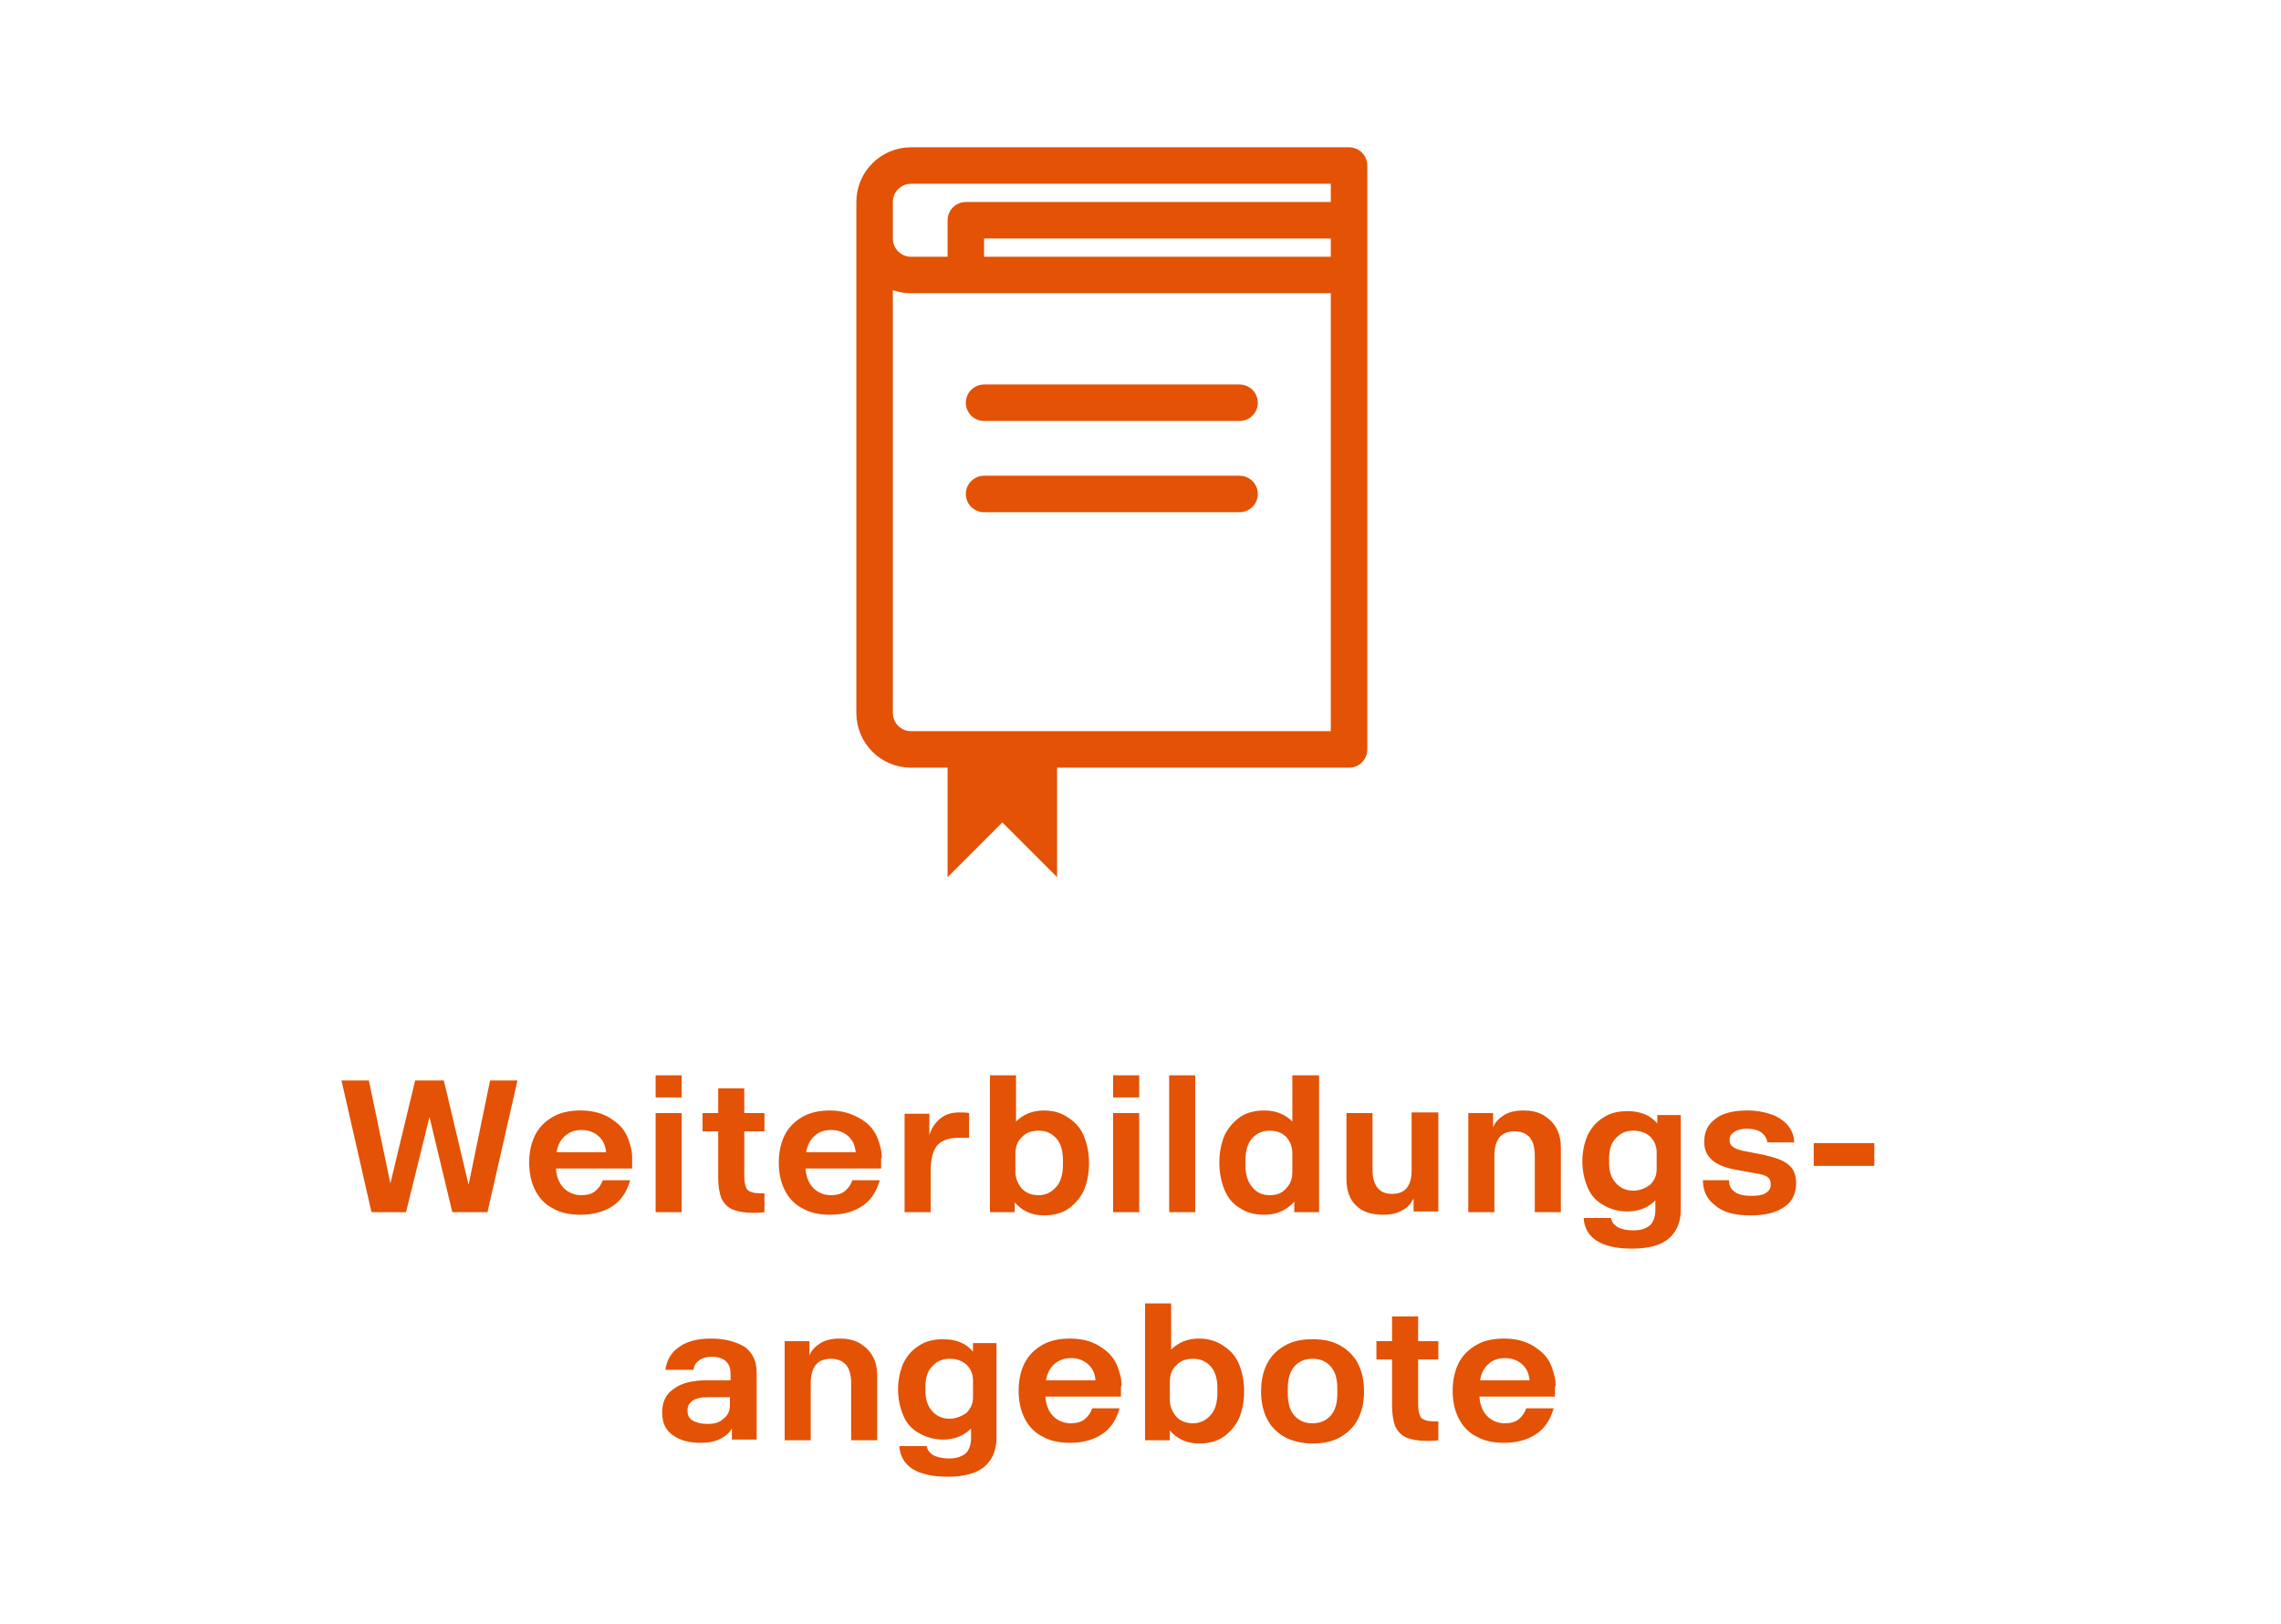 <?xml version="1.0" encoding="utf-8"?>
<!-- Generator: Adobe Illustrator 26.5.3, SVG Export Plug-In . SVG Version: 6.00 Build 0)  -->
<svg version="1.1" id="Ebene_1" xmlns="http://www.w3.org/2000/svg" xmlns:xlink="http://www.w3.org/1999/xlink" x="0px" y="0px"
	 viewBox="0 0 350 249.2" style="enable-background:new 0 0 350 249.2;" xml:space="preserve">
<style type="text/css">
	.st0{fill:#E35205;}
	.st1{fill:none;stroke:#E35205;stroke-width:5.6;stroke-linecap:round;stroke-linejoin:round;stroke-miterlimit:10;}
</style>
<g>
	<path class="st0" d="M230.9,208.4c1.1,0,1.9,0.3,2.6,0.9c0.7,0.6,1.1,1.4,1.2,2.5h-7.6c0.2-1.1,0.6-1.9,1.3-2.5
		C229,208.7,229.9,208.4,230.9,208.4 M238.7,212.7c0-0.7-0.1-1.4-0.3-2c-0.4-1.6-1.2-2.9-2.6-3.8c-1.3-1-3-1.5-5-1.5
		c-1.7,0-3.1,0.3-4.3,1c-1.2,0.7-2.1,1.6-2.7,2.8c-0.6,1.2-0.9,2.6-0.9,4.2s0.3,3,0.9,4.2c0.6,1.2,1.5,2.2,2.7,2.8
		c1.2,0.7,2.6,1,4.3,1c2,0,3.7-0.5,5-1.4c1.3-0.9,2.1-2.2,2.6-3.9h-4.2c-0.3,0.8-0.7,1.3-1.2,1.7c-0.5,0.4-1.2,0.6-2.1,0.6
		c-1.1,0-2-0.4-2.7-1.1c-0.7-0.7-1.1-1.7-1.2-3h11.6V212.7z M220.7,208.6v-2.8h-3.1V202h-4v3.8h-2.4v2.8h2.4v7.1
		c0,1.4,0.2,2.4,0.5,3.2c0.4,0.8,0.9,1.3,1.7,1.7c0.8,0.3,1.8,0.5,3,0.5c0.7,0,1.3,0,1.9-0.1v-2.9h-0.8c-0.9,0-1.4-0.2-1.8-0.5
		c-0.3-0.4-0.5-1.1-0.5-2.1v-6.9H220.7z M201.4,218.4c-1.2,0-2.1-0.4-2.8-1.2c-0.7-0.8-1-1.9-1-3.4v-0.7c0-1.5,0.3-2.6,1-3.4
		c0.7-0.8,1.6-1.2,2.8-1.2c1.2,0,2.1,0.4,2.8,1.2c0.7,0.8,1,1.9,1,3.4v0.7c0,1.5-0.3,2.6-1,3.4C203.5,218,202.6,218.4,201.4,218.4
		 M201.4,221.5c1.7,0,3.1-0.3,4.3-1c1.2-0.7,2.1-1.6,2.7-2.8c0.6-1.2,0.9-2.6,0.9-4.2c0-1.6-0.3-3-0.9-4.2c-0.6-1.2-1.5-2.1-2.7-2.8
		c-1.2-0.7-2.6-1-4.3-1c-1.7,0-3.1,0.3-4.3,1c-1.2,0.7-2.1,1.6-2.7,2.8c-0.6,1.2-0.9,2.6-0.9,4.2c0,1.6,0.3,3,0.9,4.2
		c0.6,1.2,1.5,2.1,2.7,2.8C198.2,221.1,199.7,221.5,201.4,221.5 M186.8,213.7c0,1.4-0.3,2.6-1,3.4c-0.7,0.8-1.6,1.3-2.7,1.3
		c-1.1,0-1.9-0.3-2.6-1c-0.6-0.7-1-1.6-1-2.6v-2.7c0-1.1,0.3-2,1-2.6c0.6-0.7,1.5-1,2.6-1c1.1,0,2,0.4,2.7,1.2c0.7,0.8,1,1.9,1,3.4
		V213.7z M184,205.4c-1.8,0-3.2,0.6-4.3,1.7V200h-4v21h3.8v-1.5c1.1,1.3,2.6,2,4.5,2c1.4,0,2.7-0.3,3.7-1c1-0.7,1.8-1.6,2.4-2.8
		c0.5-1.2,0.8-2.6,0.8-4.2c0-1.6-0.3-3-0.8-4.2c-0.5-1.2-1.3-2.1-2.4-2.8C186.7,205.8,185.4,205.4,184,205.4 M164.3,208.4
		c1.1,0,1.9,0.3,2.6,0.9c0.7,0.6,1.1,1.4,1.2,2.5h-7.6c0.2-1.1,0.6-1.9,1.3-2.5C162.5,208.7,163.3,208.4,164.3,208.4 M172.1,212.7
		c0-0.7-0.1-1.4-0.3-2c-0.4-1.6-1.2-2.9-2.6-3.8c-1.3-1-3-1.5-5-1.5c-1.7,0-3.1,0.3-4.3,1c-1.2,0.7-2.1,1.6-2.7,2.8
		c-0.6,1.2-0.9,2.6-0.9,4.2s0.3,3,0.9,4.2c0.6,1.2,1.5,2.2,2.7,2.8c1.2,0.7,2.6,1,4.3,1c2,0,3.7-0.5,5-1.4c1.3-0.9,2.1-2.2,2.6-3.9
		h-4.2c-0.3,0.8-0.7,1.3-1.2,1.7c-0.5,0.4-1.2,0.6-2.1,0.6c-1.1,0-2-0.4-2.7-1.1c-0.7-0.7-1.1-1.7-1.2-3h11.6V212.7z M145.7,217.7
		c-1.1,0-2-0.4-2.7-1.2c-0.7-0.8-1-1.8-1-3.1v-0.6c0-1.3,0.3-2.4,1-3.1c0.7-0.8,1.6-1.2,2.7-1.2c1.1,0,1.9,0.3,2.6,0.9
		c0.6,0.6,1,1.4,1,2.4v2.6c0,0.9-0.3,1.7-1,2.4C147.6,217.3,146.7,217.7,145.7,217.7 M149.3,205.9v1.5c-1.1-1.3-2.6-1.9-4.6-1.9
		c-1.4,0-2.7,0.3-3.7,1c-1,0.6-1.8,1.5-2.4,2.7c-0.5,1.2-0.8,2.5-0.8,4c0,1.5,0.3,2.8,0.8,4c0.5,1.2,1.3,2.1,2.4,2.7
		c1,0.6,2.3,1,3.7,1c1.8,0,3.2-0.6,4.3-1.7v1.4c0,1.1-0.3,1.9-0.8,2.4c-0.6,0.5-1.4,0.8-2.6,0.8c-1,0-1.8-0.2-2.4-0.5
		c-0.6-0.4-0.9-0.8-1-1.4h-4.2c0.1,1.6,0.8,2.7,2,3.5c1.3,0.8,3.1,1.2,5.4,1.2c2.5,0,4.4-0.5,5.6-1.5c1.2-1,1.9-2.5,1.9-4.4v-14.6
		H149.3z M128.9,205.4c-1.2,0-2.2,0.2-3,0.7c-0.8,0.5-1.4,1.1-1.7,1.9v-2.2h-3.8V221h4v-8.8c0-1.2,0.3-2.2,0.8-2.8
		c0.5-0.6,1.3-0.9,2.3-0.9c1,0,1.7,0.3,2.3,0.9c0.5,0.6,0.8,1.5,0.8,2.8v8.8h4v-9.9c0-1.1-0.2-2.1-0.7-3c-0.5-0.9-1.2-1.5-2-2
		C131,205.6,130,205.4,128.9,205.4 M108.5,218.5c-0.9,0-1.6-0.2-2.2-0.5c-0.5-0.3-0.8-0.8-0.8-1.4v-0.3c0-0.6,0.3-1,0.8-1.4
		c0.5-0.3,1.2-0.5,2.2-0.5h3.5v1.2c0,0.9-0.3,1.6-1,2.1C110.4,218.3,109.6,218.5,108.5,218.5 M109.1,205.4c-2,0-3.7,0.4-4.9,1.3
		c-1.2,0.8-1.9,2-2.1,3.5h4.3c0.1-0.6,0.3-1,0.8-1.4c0.5-0.4,1.1-0.6,2-0.6c1.9,0,2.9,0.9,2.9,2.6v1h-3.5c-2.3,0-4,0.4-5.2,1.3
		c-1.2,0.8-1.8,2-1.8,3.6c0,1.6,0.5,2.7,1.6,3.5c1.1,0.8,2.5,1.2,4.3,1.2c1.2,0,2.2-0.2,3-0.6c0.8-0.4,1.4-0.9,1.8-1.6v1.7h3.8
		v-10.3c0-1.7-0.6-3-1.8-3.9C113,205.9,111.3,205.4,109.1,205.4"/>
	<path class="st0" d="M278.3,178.9h9.3v-3.5h-9.3V178.9z M268.6,186.5c2.2,0,3.9-0.4,5.2-1.3c1.2-0.8,1.8-2.1,1.8-3.6
		c0-1.3-0.4-2.3-1.2-2.9c-0.8-0.7-2.1-1.1-3.8-1.5l-3.1-0.6c-1.4-0.3-2.1-0.8-2.1-1.5v-0.2c0-0.5,0.2-0.9,0.7-1.2
		c0.4-0.3,1.1-0.5,1.9-0.5c1,0,1.8,0.2,2.3,0.6s0.8,0.9,0.9,1.5h4.1c0-0.9-0.3-1.7-0.8-2.4s-1.3-1.3-2.4-1.8c-1.1-0.4-2.4-0.7-4-0.7
		c-2.1,0-3.8,0.4-4.9,1.3c-1.2,0.9-1.7,2-1.7,3.5c0,1.2,0.4,2.1,1.2,2.8c0.8,0.7,2,1.2,3.7,1.5l3.3,0.6c0.7,0.1,1.2,0.3,1.5,0.5
		c0.3,0.2,0.5,0.6,0.5,1v0.2c0,0.6-0.3,1-0.8,1.3c-0.5,0.3-1.2,0.4-2.2,0.4c-1.1,0-2-0.2-2.5-0.6c-0.6-0.4-0.9-1-0.9-1.8h-4
		c0,1.6,0.6,2.9,1.8,3.8C264.3,186,266.1,186.5,268.6,186.5 M250.6,182.7c-1.1,0-2-0.4-2.7-1.2c-0.7-0.8-1-1.8-1-3.1v-0.6
		c0-1.3,0.3-2.4,1-3.1c0.7-0.8,1.6-1.2,2.7-1.2c1.1,0,1.9,0.3,2.6,0.9c0.6,0.6,1,1.4,1,2.4v2.6c0,0.9-0.3,1.7-1,2.4
		C252.5,182.3,251.7,182.7,250.6,182.7 M254.3,170.9v1.5c-1.1-1.3-2.6-1.9-4.6-1.9c-1.4,0-2.7,0.3-3.7,1c-1,0.6-1.8,1.5-2.4,2.7
		c-0.5,1.2-0.8,2.5-0.8,4c0,1.5,0.3,2.8,0.8,4c0.5,1.2,1.3,2.1,2.4,2.7c1,0.6,2.3,1,3.7,1c1.8,0,3.2-0.6,4.3-1.7v1.4
		c0,1.1-0.3,1.9-0.8,2.4c-0.6,0.5-1.4,0.8-2.6,0.8c-1,0-1.8-0.2-2.4-0.5c-0.6-0.4-0.9-0.8-1-1.4h-4.2c0.1,1.6,0.8,2.7,2,3.5
		c1.3,0.8,3.1,1.2,5.4,1.2c2.5,0,4.4-0.5,5.6-1.5c1.2-1,1.9-2.5,1.9-4.4v-14.6H254.3z M233.8,170.4c-1.2,0-2.2,0.2-3,0.7
		c-0.8,0.5-1.4,1.1-1.7,1.9v-2.2h-3.8V186h4v-8.7c0-1.2,0.3-2.2,0.8-2.8c0.5-0.6,1.3-0.9,2.3-0.9c1,0,1.7,0.3,2.3,0.9
		c0.5,0.6,0.8,1.5,0.8,2.8v8.7h4v-9.9c0-1.1-0.2-2.1-0.7-3c-0.5-0.9-1.2-1.5-2-2C235.9,170.6,234.9,170.4,233.8,170.4 M216.6,170.9
		v8.7c0,2.4-1,3.6-3,3.6c-1,0-1.7-0.3-2.2-0.9c-0.5-0.6-0.8-1.5-0.8-2.8v-8.7h-4v10.1c0,1.8,0.5,3.2,1.5,4.1c1,1,2.4,1.4,4.1,1.4
		c1.2,0,2.2-0.2,3-0.7c0.8-0.4,1.3-1,1.7-1.8v2h3.8v-15.2H216.6z M194.8,183.4c-1.1,0-2-0.4-2.7-1.3c-0.7-0.8-1-2-1-3.4v-0.6
		c0-1.4,0.3-2.6,1-3.4c0.7-0.8,1.6-1.2,2.7-1.2c1.1,0,1.9,0.3,2.6,1c0.6,0.7,0.9,1.5,0.9,2.6v2.7c0,1.1-0.3,1.9-1,2.6
		C196.7,183.1,195.9,183.4,194.8,183.4 M198.3,165v7.1c-1.1-1.1-2.5-1.7-4.3-1.7c-1.4,0-2.7,0.3-3.7,1c-1,0.7-1.8,1.6-2.4,2.8
		c-0.5,1.2-0.8,2.6-0.8,4.2s0.3,3,0.8,4.2c0.5,1.2,1.3,2.2,2.4,2.8c1,0.7,2.3,1,3.7,1c1.9,0,3.4-0.7,4.6-2v1.6h3.8v-21H198.3z
		 M179.4,186h4v-21h-4V186z M170.8,168.4h4V165h-4V168.4z M170.8,186h4v-15.2h-4V186z M163.1,178.7c0,1.4-0.3,2.6-1,3.4
		c-0.7,0.8-1.6,1.3-2.7,1.3c-1.1,0-1.9-0.3-2.6-1c-0.6-0.7-1-1.6-1-2.6v-2.7c0-1.1,0.3-2,1-2.6c0.6-0.7,1.5-1,2.6-1
		c1.1,0,2,0.4,2.7,1.2c0.7,0.8,1,1.9,1,3.4V178.7z M160.2,170.4c-1.8,0-3.2,0.6-4.3,1.7V165h-4v21h3.8v-1.5c1.1,1.3,2.6,2,4.5,2
		c1.4,0,2.7-0.3,3.7-1c1-0.7,1.8-1.6,2.4-2.8c0.5-1.2,0.8-2.6,0.8-4.2s-0.3-3-0.8-4.2c-0.5-1.2-1.3-2.1-2.4-2.8
		C162.9,170.8,161.7,170.4,160.2,170.4 M147.2,170.7c-1.2,0-2.2,0.3-3,1c-0.8,0.7-1.3,1.5-1.6,2.5v-3.3h-3.8V186h4v-6.2
		c0-1.8,0.3-3.1,0.9-3.9c0.6-0.8,1.7-1.3,3.3-1.3h1.7v-3.8C148.3,170.7,147.7,170.7,147.2,170.7 M127.5,173.4c1.1,0,1.9,0.3,2.6,0.9
		c0.7,0.6,1.1,1.4,1.2,2.5h-7.6c0.2-1.1,0.6-1.9,1.3-2.5C125.6,173.7,126.5,173.4,127.5,173.4 M135.3,177.7c0-0.7-0.1-1.4-0.3-2
		c-0.4-1.6-1.2-2.9-2.6-3.8s-3-1.5-5-1.5c-1.7,0-3.1,0.3-4.3,1c-1.2,0.7-2.1,1.6-2.7,2.8c-0.6,1.2-0.9,2.6-0.9,4.2s0.3,3,0.9,4.2
		c0.6,1.2,1.5,2.2,2.7,2.8c1.2,0.7,2.6,1,4.3,1c2,0,3.7-0.5,5-1.4c1.3-0.9,2.1-2.2,2.6-3.9h-4.2c-0.3,0.8-0.7,1.3-1.2,1.7
		c-0.5,0.4-1.2,0.6-2.1,0.6c-1.1,0-2-0.4-2.7-1.1c-0.7-0.7-1.1-1.7-1.2-3h11.6V177.7z M117.3,173.6v-2.8h-3.1V167h-4v3.8h-2.4v2.8
		h2.4v7.1c0,1.4,0.2,2.4,0.5,3.2c0.4,0.8,0.9,1.3,1.7,1.7c0.8,0.3,1.8,0.5,3,0.5c0.7,0,1.3,0,1.9-0.1v-2.9h-0.8
		c-0.9,0-1.4-0.2-1.8-0.5c-0.3-0.4-0.5-1.1-0.5-2.1v-6.9H117.3z M100.6,168.4h4V165h-4V168.4z M100.6,186h4v-15.2h-4V186z
		 M89.2,173.4c1.1,0,1.9,0.3,2.6,0.9c0.7,0.6,1.1,1.4,1.2,2.5h-7.6c0.2-1.1,0.6-1.9,1.3-2.5C87.4,173.7,88.2,173.4,89.2,173.4
		 M97,177.7c0-0.7-0.1-1.4-0.3-2c-0.4-1.6-1.2-2.9-2.6-3.8c-1.3-1-3-1.5-5-1.5c-1.7,0-3.1,0.3-4.3,1c-1.2,0.7-2.1,1.6-2.7,2.8
		c-0.6,1.2-0.9,2.6-0.9,4.2s0.3,3,0.9,4.2c0.6,1.2,1.5,2.2,2.7,2.8c1.2,0.7,2.6,1,4.3,1c2,0,3.7-0.5,5-1.4c1.3-0.9,2.1-2.2,2.6-3.9
		h-4.2c-0.3,0.8-0.7,1.3-1.2,1.7c-0.5,0.4-1.2,0.6-2.1,0.6c-1.1,0-2-0.4-2.7-1.1c-0.7-0.7-1.1-1.7-1.2-3H97V177.7z M75.2,165.8
		l-3.3,16l-3.8-16h-4.4l-3.8,15.8l-3.3-15.8h-4.2L57,186h5.3l3.6-14.6l3.5,14.6h5.4l4.6-20.2H75.2z"/>
	<path class="st1" d="M151,75.8h39.2 M151,61.8h39.2 M148.2,33.8H207v8.4h-58.8V33.8z M195.8,42.2h-56c-3.1,0-5.6-2.5-5.6-5.6V31
		c0-3.1,2.5-5.6,5.6-5.6H207v8.4 M134.2,36.6v72.8c0,3.1,2.5,5.6,5.6,5.6H207V42.2h-16.8"/>
</g>
<polyline class="st0" points="145.4,113.6 145.4,134.6 153.8,126.2 162.2,134.6 162.2,113.6 "/>
</svg>
